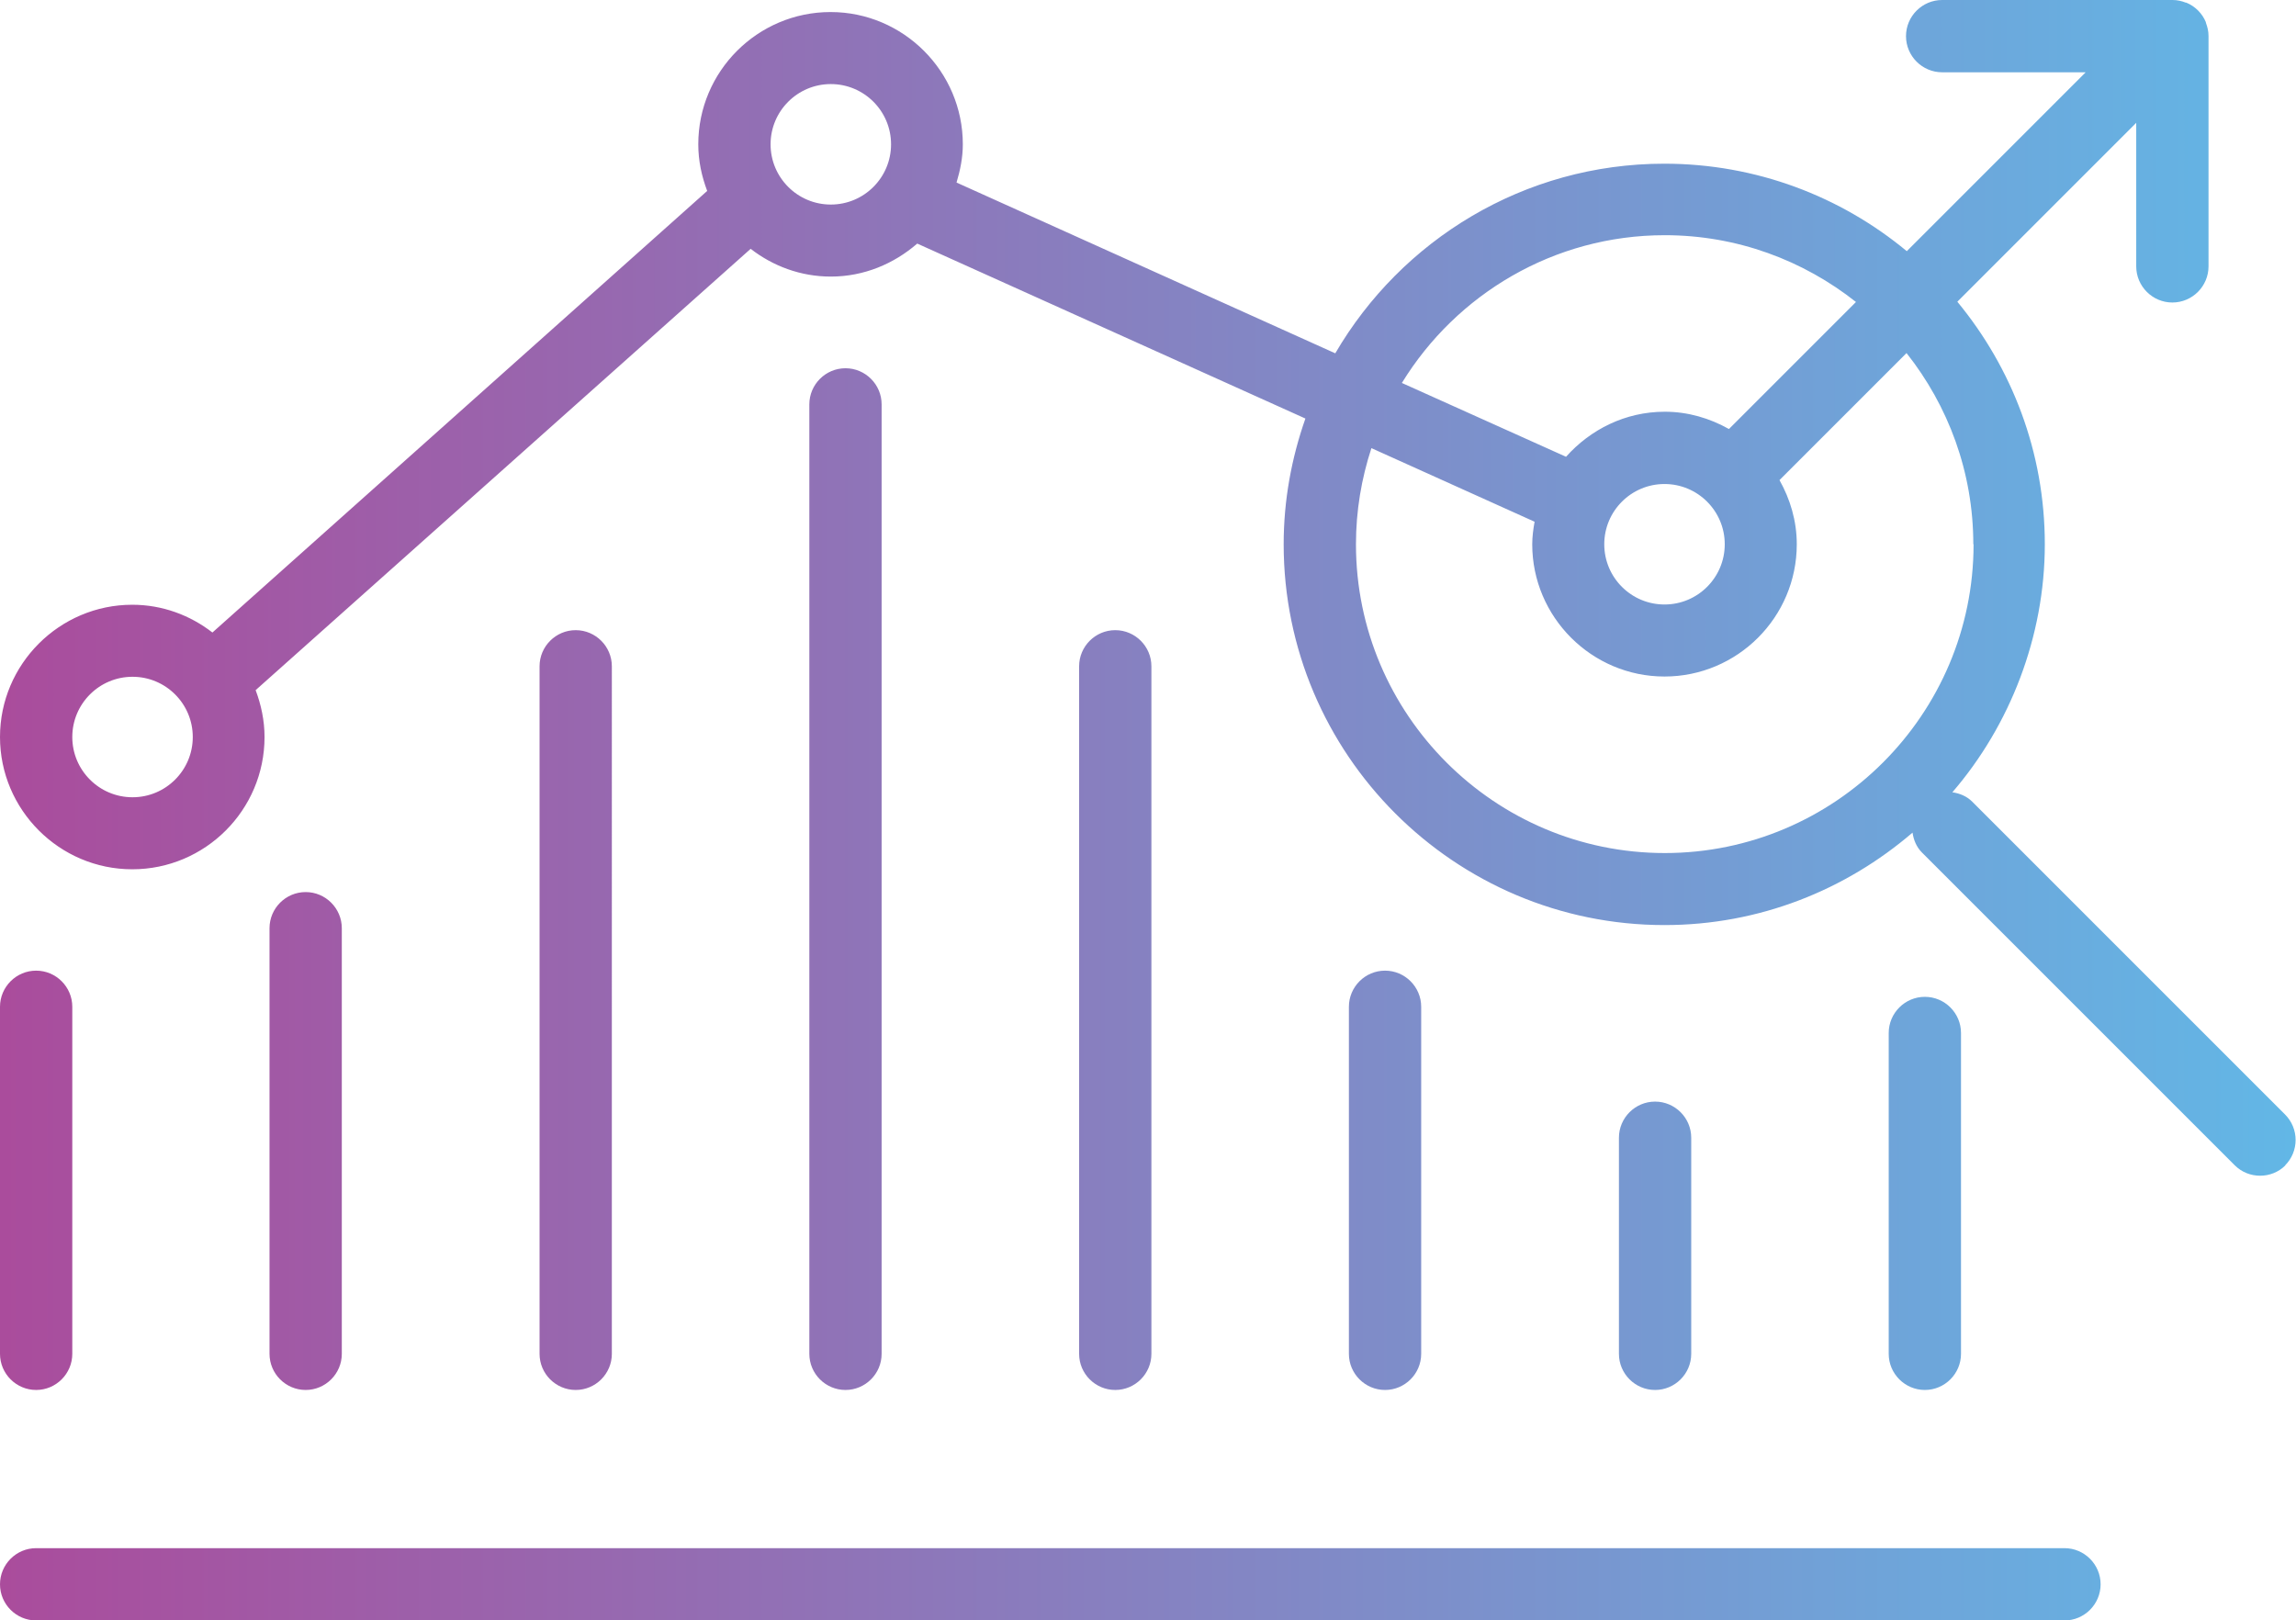 <?xml version="1.0" encoding="UTF-8"?><svg id="Layer_3" xmlns="http://www.w3.org/2000/svg" xmlns:xlink="http://www.w3.org/1999/xlink" viewBox="0 0 87.66 61.86"><defs><style>.cls-1{fill:url(#Pink_Blue);}</style><linearGradient id="Pink_Blue" x1="0" y1="30.93" x2="87.66" y2="30.93" gradientUnits="userSpaceOnUse"><stop offset="0" stop-color="#aa4c9c"/><stop offset="1" stop-color="#62b7e6"/></linearGradient></defs><path class="cls-1" d="M80.2,60.49c0,.76-.62,1.38-1.38,1.38H1.38c-.76,0-1.38-.62-1.38-1.38s.62-1.38,1.38-1.38H78.82c.76,0,1.38,.62,1.38,1.38ZM13.05,51.69v-16.25c0-.76-.62-1.38-1.38-1.38s-1.38,.62-1.38,1.38v16.25c0,.76,.62,1.38,1.38,1.38s1.38-.62,1.38-1.38Zm61.82,0v-12.25c0-.76-.62-1.38-1.38-1.38s-1.38,.62-1.38,1.38v12.25c0,.76,.62,1.38,1.38,1.38s1.38-.62,1.38-1.38Zm-20.61,0v-13.25c0-.76-.62-1.38-1.38-1.38s-1.38,.62-1.38,1.38v13.25c0,.76,.62,1.38,1.38,1.38s1.38-.62,1.38-1.38ZM1.38,53.07c.76,0,1.38-.62,1.38-1.38v-13.25c0-.76-.62-1.38-1.38-1.38s-1.38,.62-1.38,1.38v13.25c0,.76,.62,1.38,1.38,1.38Zm63.19-1.38v-8.25c0-.76-.62-1.38-1.38-1.38s-1.38,.62-1.38,1.38v8.25c0,.76,.62,1.38,1.38,1.38s1.38-.62,1.38-1.38Zm-41.21,0V25.44c0-.76-.62-1.38-1.38-1.38s-1.38,.62-1.38,1.38v26.25c0,.76,.62,1.38,1.38,1.38s1.38-.62,1.38-1.38Zm20.6,0V25.44c0-.76-.62-1.38-1.38-1.38s-1.38,.62-1.38,1.38v26.25c0,.76,.62,1.38,1.38,1.38s1.38-.62,1.38-1.38Zm-10.3,0V15.44c0-.76-.62-1.38-1.38-1.38s-1.38,.62-1.38,1.38V51.69c0,.76,.62,1.38,1.38,1.38s1.38-.62,1.38-1.38Zm53.6-7.2c-.27,.27-.62,.4-.97,.4s-.7-.13-.97-.4l-11.94-11.94c-.21-.21-.32-.48-.36-.76-2.55,2.19-5.85,3.53-9.47,3.53-8.02,0-14.54-6.52-14.54-14.54,0-1.68,.3-3.29,.83-4.8l-14.82-6.68c-.89,.77-2.03,1.26-3.3,1.26-1.15,0-2.21-.4-3.06-1.06L9.76,26.35c.21,.56,.34,1.16,.34,1.79,0,2.79-2.27,5.05-5.05,5.05S0,30.92,0,28.14s2.27-5.05,5.05-5.05c1.15,0,2.21,.4,3.06,1.06L27,7.29c-.21-.56-.34-1.15-.34-1.78,0-2.79,2.27-5.05,5.05-5.05s5.05,2.27,5.05,5.05c0,.51-.1,.99-.24,1.46l14.46,6.52c2.52-4.32,7.2-7.24,12.56-7.24,3.51,0,6.74,1.25,9.26,3.34l6.83-6.83h-5.48c-.76,0-1.38-.62-1.38-1.38s.62-1.38,1.38-1.38h8.8c.18,0,.35,.04,.5,.1,0,0,.01,0,.02,0,.17,.07,.32,.17,.45,.3,0,0,0,0,0,0,0,0,0,0,0,0,.13,.13,.23,.28,.3,.45,0,0,0,.01,0,.02,.06,.16,.1,.32,.1,.5V10.17c0,.76-.62,1.38-1.38,1.38s-1.38-.62-1.38-1.38V4.69l-6.83,6.83c2.08,2.52,3.34,5.74,3.34,9.26s-1.33,6.92-3.53,9.47c.28,.04,.55,.15,.76,.36l11.94,11.94c.54,.54,.54,1.41,0,1.95ZM7.36,28.14c0-1.27-1.03-2.3-2.3-2.3s-2.3,1.03-2.3,2.3,1.03,2.3,2.3,2.3,2.3-1.03,2.3-2.3ZM34.02,5.51c0-1.27-1.03-2.3-2.3-2.3s-2.3,1.03-2.3,2.3,1.03,2.3,2.3,2.3,2.3-1.03,2.3-2.3Zm19.5,9.11l6.27,2.82c.93-1.04,2.26-1.72,3.77-1.72,.89,0,1.72,.25,2.45,.66l4.85-4.85c-2.01-1.59-4.54-2.55-7.3-2.55-4.24,0-7.96,2.26-10.03,5.63Zm7.73,6.16c0,1.27,1.03,2.3,2.3,2.3s2.3-1.03,2.3-2.3-1.03-2.3-2.3-2.3-2.3,1.03-2.3,2.3Zm14.09,0c0-2.76-.96-5.29-2.55-7.3l-4.85,4.85c.41,.73,.66,1.56,.66,2.45,0,2.79-2.27,5.05-5.05,5.05s-5.05-2.27-5.05-5.05c0-.29,.04-.58,.09-.86l-6.23-2.81c-.38,1.16-.59,2.39-.59,3.67,0,6.5,5.29,11.79,11.79,11.79s11.79-5.29,11.79-11.79Z"/></svg>